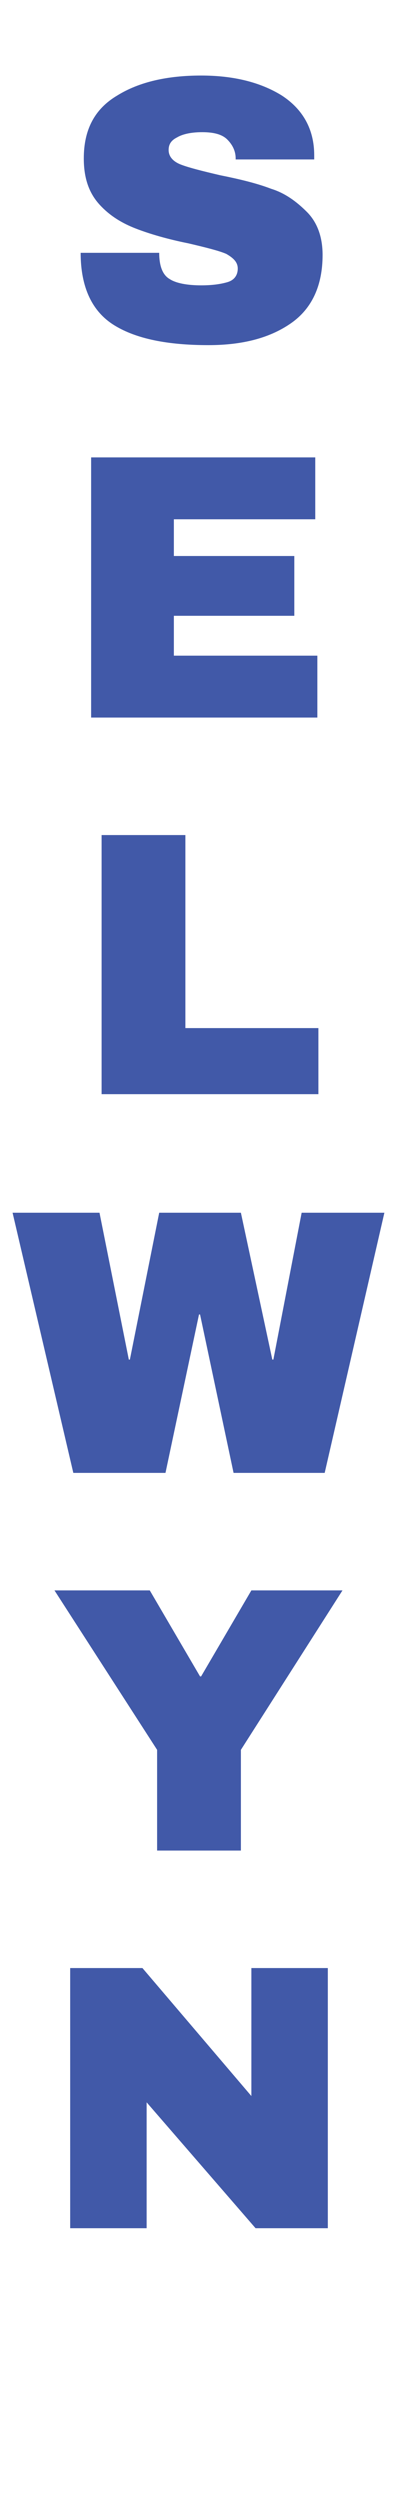 <?xml version="1.0" encoding="utf-8"?>
<!-- Generator: Adobe Illustrator 19.2.0, SVG Export Plug-In . SVG Version: 6.00 Build 0)  -->
<svg version="1.1" id="Layer_1" xmlns="http://www.w3.org/2000/svg" xmlns:xlink="http://www.w3.org/1999/xlink" x="0px" y="0px"
	 viewBox="0 0 40.1 238.3" style="enable-background:new 0 0 40.1 238.3;" xml:space="preserve">
<g>
	<path style="fill:#4159A8;" d="M26.9,9.1c2,1.3,3.1,3.2,3.1,5.7v0.4h-7.5v-0.1c0-0.7-0.3-1.3-0.8-1.8c-0.5-0.5-1.3-0.7-2.4-0.7
		c-1.1,0-1.9,0.2-2.4,0.5c-0.6,0.3-0.8,0.7-0.8,1.2c0,0.6,0.4,1.1,1.2,1.4c0.8,0.3,2,0.6,3.7,1c2,0.4,3.6,0.8,4.9,1.3
		c1.3,0.4,2.4,1.2,3.4,2.2c1,1,1.5,2.4,1.5,4.1c0,2.9-1,5.1-3,6.5c-2,1.4-4.6,2.1-7.9,2.1c-3.9,0-6.9-0.6-9-1.9
		c-2.1-1.3-3.2-3.6-3.2-6.9h7.5c0,1.2,0.3,2.1,1,2.5c0.6,0.4,1.7,0.6,3,0.6c1,0,1.8-0.1,2.5-0.3c0.7-0.2,1-0.7,1-1.3
		c0-0.6-0.4-1-1.1-1.4c-0.7-0.3-1.9-0.6-3.6-1c-2-0.4-3.7-0.9-5-1.4c-1.3-0.5-2.5-1.2-3.5-2.3c-1-1.1-1.5-2.5-1.5-4.4
		c0-2.7,1-4.7,3.2-6c2.1-1.3,4.8-1.9,8-1.9C22.2,7.2,24.8,7.8,26.9,9.1z"/>
	<path style="fill:#4159A8;" d="M8.7,43.6h21.4v5.9H16.6V53h11.5v5.7H16.6v3.8h13.7v5.9H8.7V43.6z"/>
	<path style="fill:#4159A8;" d="M9.7,79.6h8V98h12.7v6.3H9.7V79.6z"/>
	<path style="fill:#4159A8;" d="M22.3,140.4l-3.2-15.1h-0.1l-3.2,15.1H7l-5.8-24.8h8.3l2.8,14h0.1l2.8-14h7.8l3,14h0.1l2.7-14h7.9
		L31,140.4H22.3z"/>
	<path style="fill:#4159A8;" d="M23,176.4h-8v-9.6l-9.8-15.2h9.1l4.8,8.2h0.1l4.8-8.2h8.7L23,166.8V176.4z"/>
	<path style="fill:#4159A8;" d="M24.4,212.4l-10.4-12v12H6.7v-24.8h6.9L24,199.8v-12.2h7.3v24.8H24.4z"/>
</g>
<g>
</g>
<g>
</g>
<g>
</g>
<g>
</g>
<g>
</g>
<g>
</g>
</svg>
